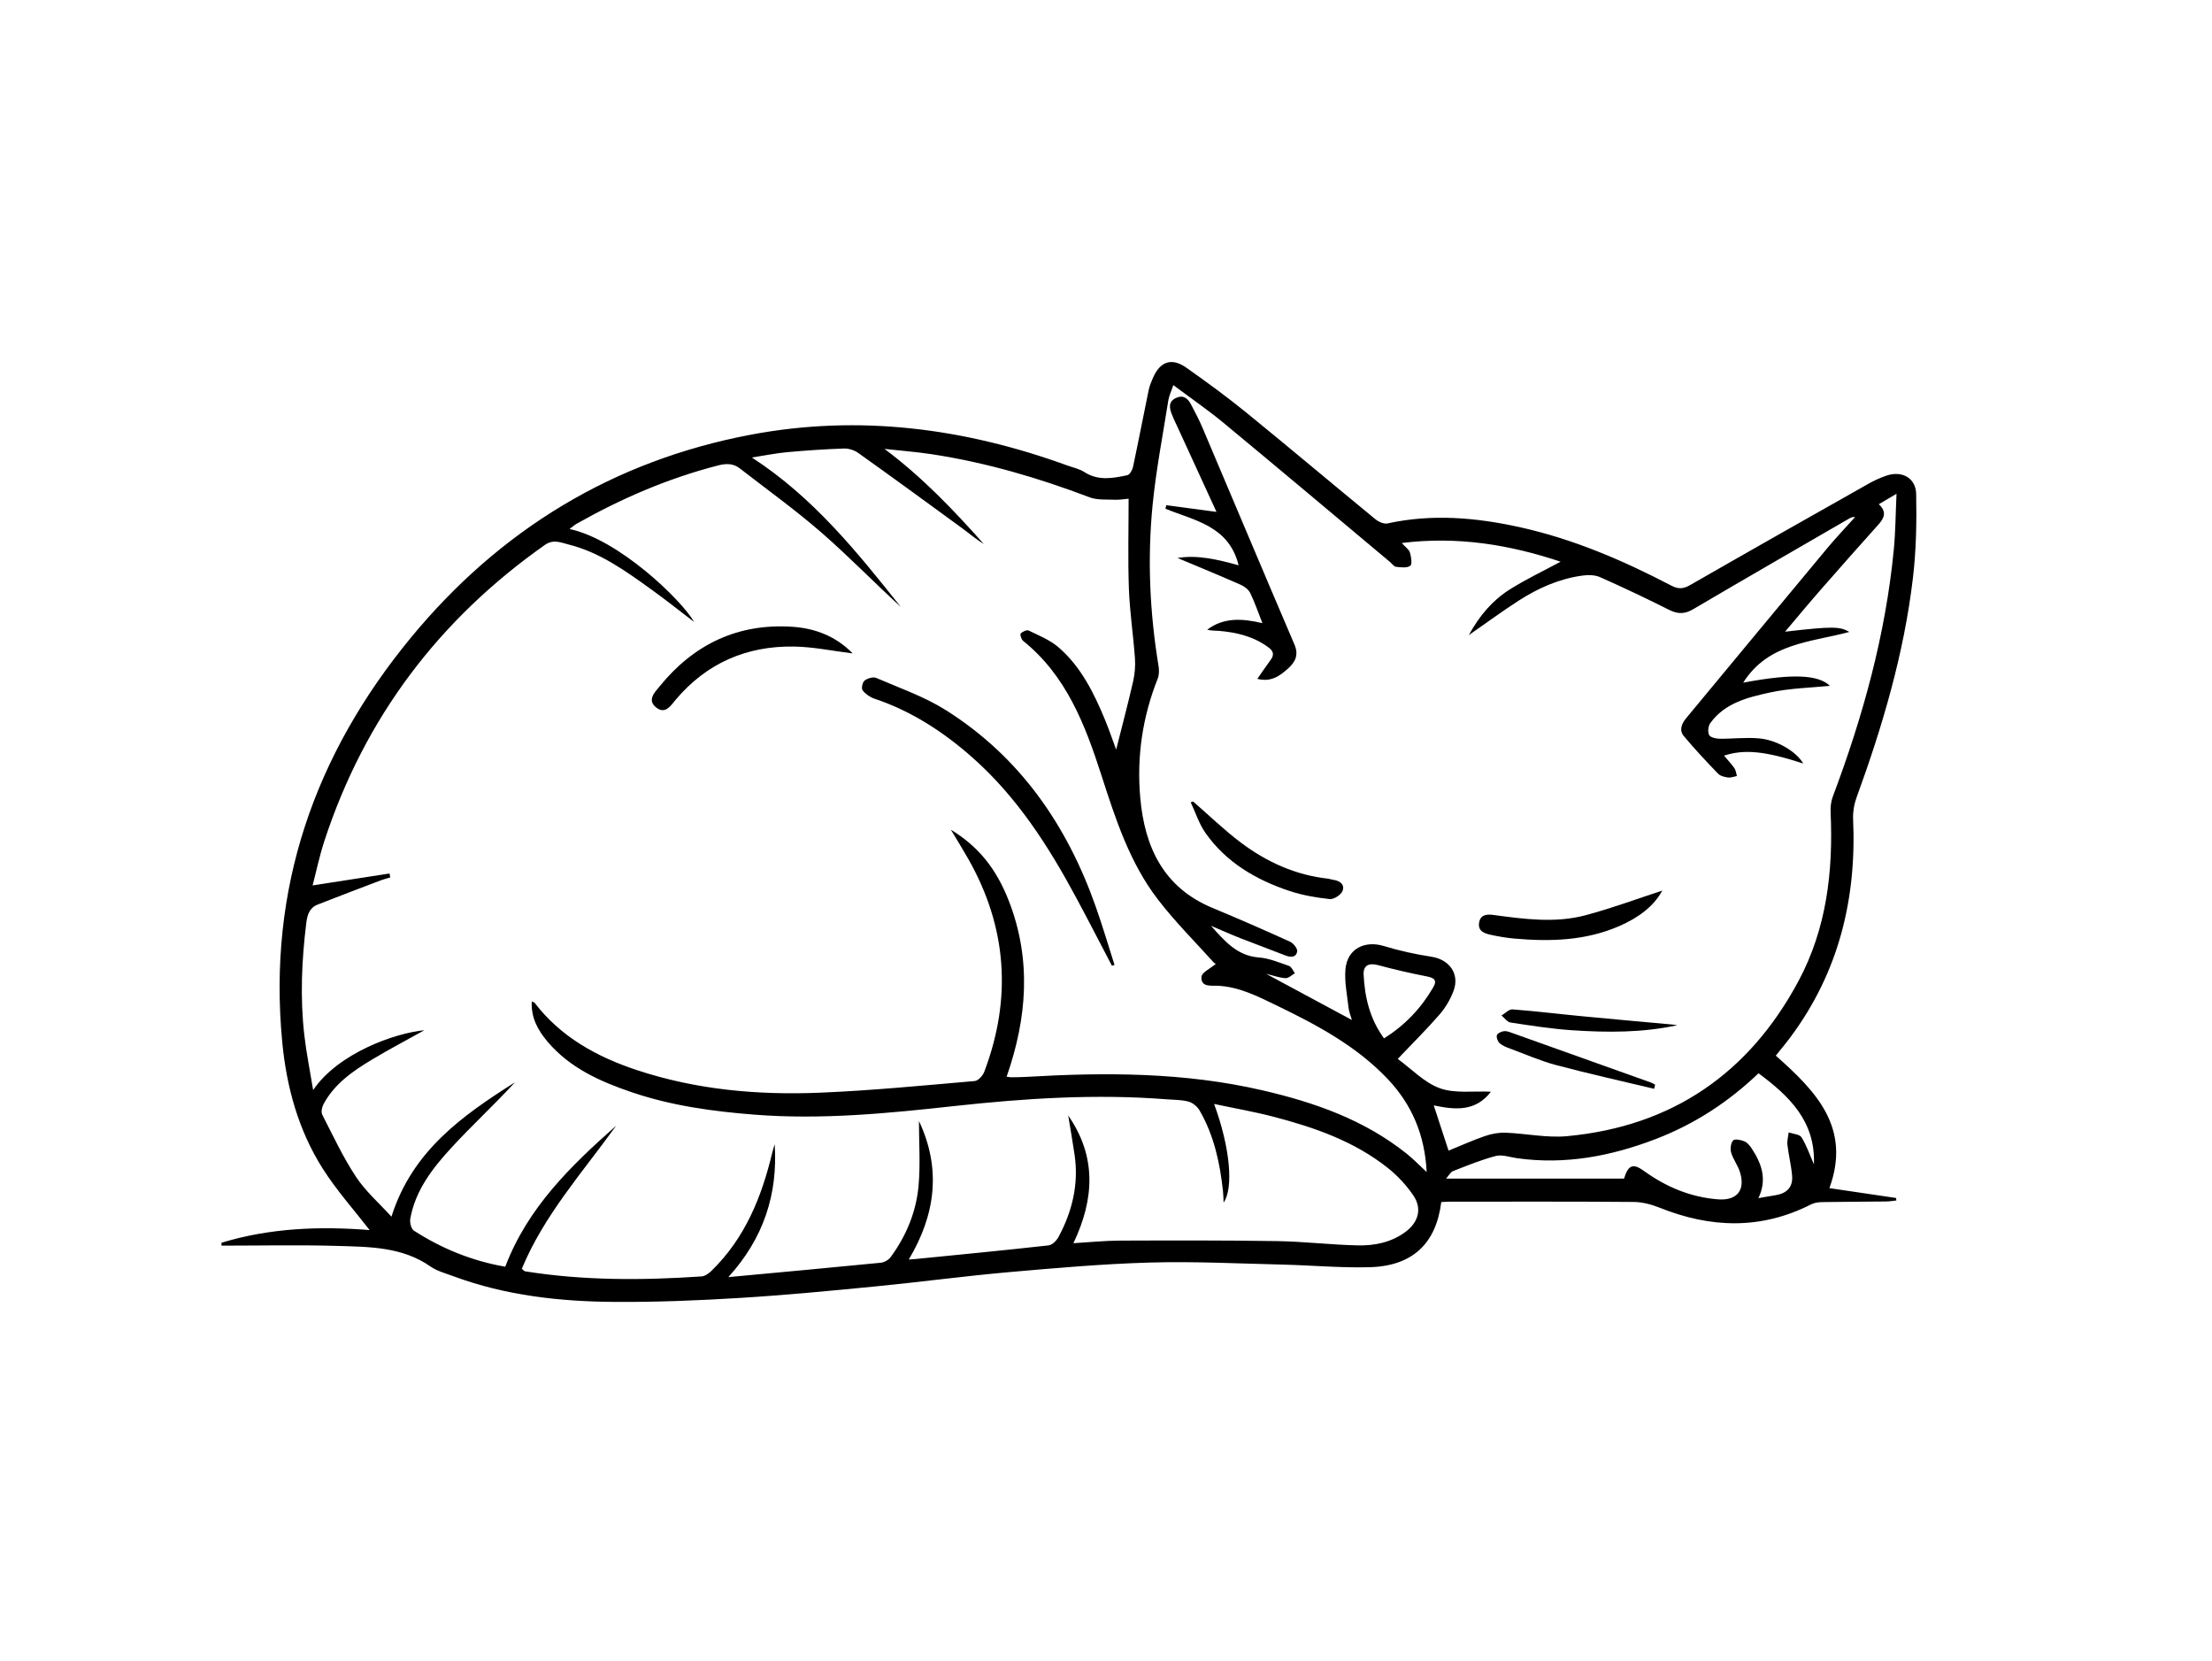 <?xml version="1.0" encoding="UTF-8"?><svg id="a" xmlns="http://www.w3.org/2000/svg" viewBox="0 0 800 600.7"><path d="M80.11,449.39c17.73-5.42,35.94-5.99,53.57-4.58-5.59-7.24-11.92-14.29-16.94-22.19-8.81-13.87-13.1-29.47-14.66-45.76-5.31-55.39,11.61-103.93,46.57-146.33,32.1-38.93,73.06-63.92,122.84-73.33,39.1-7.39,77.25-2.42,114.45,11.1,2.1,.76,4.4,1.22,6.23,2.4,5.05,3.25,10.32,2.26,15.56,1.13,.88-.19,1.81-1.89,2.05-3.04,1.97-9.23,3.74-18.5,5.66-27.75,.32-1.53,.95-3.01,1.57-4.45,2.54-5.87,6.74-7.35,11.97-3.68,7.43,5.22,14.77,10.6,21.82,16.33,15.64,12.72,31.04,25.72,46.62,38.51,1.15,.94,3.08,1.81,4.39,1.53,16.04-3.52,31.9-2.15,47.73,1.33,19.4,4.27,37.46,12.04,54.97,21.18,2.56,1.34,4.35,1.15,6.8-.25,21.44-12.31,42.96-24.48,64.48-36.63,2.05-1.16,4.23-2.15,6.46-2.91,5.56-1.91,10.64,.78,10.76,6.66,.2,10.09,.01,20.29-1.17,30.3-3.23,27.4-11.01,53.71-20.44,79.56-.87,2.39-1.31,5.12-1.2,7.65,1.29,28.81-5.18,55.36-22.59,78.79-1.71,2.31-3.57,4.51-5.37,6.78,14.49,12.81,27.38,26.04,19.39,47.9,7.89,1.17,16.01,2.37,24.12,3.57l.1,.9c-1.24,.13-2.48,.35-3.72,.36-7.65,.09-15.3,.09-22.94,.22-1.4,.02-2.94,.19-4.15,.81-18.11,9.23-36.37,8.63-54.86,1.2-2.95-1.18-6.25-2.04-9.4-2.06-22.15-.18-44.31-.1-66.47-.1-1.03,0-2.06,.09-3.06,.14-1.86,15.02-10.4,23.14-25.92,23.56-10.51,.28-21.05-.7-31.58-.95-15.94-.38-31.89-1.19-47.81-.74-17.1,.49-34.19,1.99-51.25,3.49-15.99,1.42-31.92,3.57-47.9,5.13-16.38,1.6-32.77,3.17-49.19,4.18-14.99,.92-30.03,1.53-45.05,1.44-19.93-.12-39.66-2.28-58.55-9.28-2.83-1.05-5.9-1.85-8.32-3.53-10.24-7.15-22.06-7.09-33.67-7.44-13.95-.41-27.93-.1-41.9-.1v-1.07Zm108.6,9.43c.76,.6,.94,.87,1.16,.9,21.2,3.39,42.51,3.29,63.85,1.85,1.24-.08,2.61-1.07,3.57-2,12.15-11.8,18.2-26.76,22.03-42.85,.24-1,.57-1.97,.86-2.95,1.17,18.1-4.01,34.01-16.76,48.05,18.98-1.77,37.06-3.41,55.13-5.2,1.26-.12,2.81-1,3.55-2.01,5.64-7.66,9.24-16.33,10.1-25.73,.71-7.78,.15-15.67,.15-23.52,8.15,17.31,6,33.88-3.68,50.1,1.09-.08,1.87-.13,2.64-.2,15.98-1.59,31.96-3.13,47.92-4.91,1.32-.15,2.89-1.73,3.59-3.04,4.99-9.25,7.35-19.09,5.83-29.63-.69-4.78-1.54-9.53-2.32-14.3,10.32,14.86,9.48,30.25,1.88,46.18,5.79-.34,11.28-.92,16.78-.94,18.97-.07,37.94-.12,56.91,.18,9.73,.15,19.45,1.34,29.18,1.55,6.07,.13,12.07-1.08,17.18-4.84,4.69-3.46,6.13-8.36,2.97-13.1-2.51-3.75-5.75-7.23-9.29-10.05-12.18-9.69-26.59-14.69-41.42-18.55-6.91-1.8-13.97-3.02-21.43-4.61,5.76,15.57,7.14,30.4,3.44,35.67-.07-1.45-.07-2.77-.21-4.07-1.11-10.25-3.25-20.24-8.49-29.27-.81-1.39-2.45-2.75-3.97-3.17-2.5-.69-5.21-.62-7.84-.83-25.74-2.02-51.36-.37-76.94,2.44-23.98,2.64-47.94,4.99-72.14,3.11-15.13-1.18-30.06-3.22-44.45-8.11-11.4-3.87-22.34-8.74-30.4-18.22-3.49-4.1-6.08-8.69-5.77-14.59,.58,.25,.89,.28,1.02,.45,9.51,12.43,22.58,19.58,37.02,24.36,21.5,7.12,43.79,9.09,66.24,8.16,18.67-.77,37.29-2.61,55.91-4.21,1.27-.11,2.94-1.95,3.46-3.34,10.05-26.55,8.26-52.27-5.8-77.02-1.89-3.33-3.92-6.58-6.27-10.53,9.81,5.99,16.37,13.88,21.03,25.93,8.16,21.13,6.52,42.25-.87,63.38,.68,.09,1.17,.23,1.66,.22,1.85-.02,3.69-.05,5.54-.15,28.61-1.68,57.12-1.66,85.26,4.85,18.85,4.36,36.87,10.65,52.23,22.94,2.39,1.91,4.52,4.13,7.22,6.62-.65-13.46-5.4-24.47-14.12-33.67-11.34-11.96-25.66-19.56-40.26-26.62-6.72-3.25-13.39-6.68-21.14-7.07-2.34-.12-6.19,.64-5.93-3.22,.11-1.58,3.17-2.96,5.27-4.76,.32,.16-.43,0-.83-.44-6.77-7.52-13.98-14.71-20.13-22.7-10.26-13.31-15.38-29.16-20.47-44.94-5.9-18.28-12.66-36.06-28.35-48.67-.64-.52-1.19-2.29-.87-2.63,.65-.7,2.21-1.42,2.89-1.09,3.73,1.82,7.76,3.43,10.84,6.1,8.05,6.97,12.69,16.34,16.7,26,1.56,3.76,2.86,7.63,4.1,10.96,2.02-8.02,4.21-16.24,6.11-24.53,.63-2.74,.89-5.68,.69-8.49-.6-8.39-1.88-16.75-2.19-25.15-.39-10.76-.1-21.54-.1-32.55-1.67,.13-3.36,.43-5.02,.36-3.05-.14-6.35,.17-9.1-.88-18.47-7.02-37.33-12.55-56.88-15.55-5.73-.88-11.52-1.31-17.29-1.95,13.57,10.13,24.95,22.04,35.93,34.41-2.88-1.78-5.42-3.96-8.12-5.93-12.41-9.07-24.83-18.13-37.35-27.05-1.4-1-3.44-1.63-5.15-1.57-6.84,.24-13.68,.7-20.5,1.32-4.08,.37-8.11,1.21-12.77,1.93,22.34,14.51,38.12,34.26,53.87,54.04-9.72-8.89-18.9-18.36-28.82-26.99-9.41-8.17-19.58-15.46-29.43-23.12-2.38-1.85-4.96-1.8-7.82-1.07-18.05,4.64-34.99,11.94-51.17,21.09-.84,.48-1.57,1.15-2.58,1.91,17.72,3.75,40.27,25.37,45.07,33.61-5.22-3.97-10.25-7.99-15.48-11.75-9.29-6.68-18.59-13.42-29.93-16.26-2.73-.68-5.49-2.03-8.58,.15-38.27,26.96-65.11,62.42-79.72,106.97-1.82,5.56-3.01,11.32-4.28,16.16,9.4-1.46,18.61-2.88,27.81-4.31,.09,.47,.18,.94,.28,1.42-1.2,.37-2.42,.66-3.59,1.11-7.57,2.88-15.14,5.75-22.68,8.71-2.94,1.15-3.74,3.68-4.1,6.6-1.68,13.52-2.27,27.06-.72,40.61,.73,6.37,2.02,12.68,3.19,19.86,9.03-13.3,29.45-20.6,40.24-21.64-6.45,3.59-12.83,6.94-19,10.65-6.91,4.15-13.56,8.73-17.5,16.12-.57,1.07-.93,2.84-.43,3.8,3.88,7.58,7.51,15.37,12.19,22.45,3.47,5.25,8.4,9.54,12.82,14.4,7.56-23.86,25.74-36.59,44.69-48.6-7.45,8.12-15.59,15.59-23.03,23.7-6.77,7.36-12.99,15.33-14.84,25.61-.25,1.37,.3,3.7,1.29,4.34,10.12,6.52,21.09,10.98,33.05,13.05,8.13-21.37,23.71-36.49,40.12-50.99-12.1,16.8-26.1,32.36-34.11,51.69Zm434.82-185.55c1.32,1.56,2.66,2.96,3.75,4.53,.54,.77,.61,1.87,.89,2.82-1.08,.2-2.2,.67-3.23,.53-1.26-.18-2.78-.54-3.6-1.4-4.24-4.41-8.44-8.88-12.36-13.57-1.76-2.1-.82-4.47,.83-6.46,16.99-20.48,33.95-40.98,50.98-61.42,3.24-3.89,6.75-7.56,10.13-11.33-1.03-.1-1.65,.26-2.27,.62-18.77,10.88-37.58,21.69-56.27,32.7-3.13,1.85-5.64,1.8-8.79,.21-8.2-4.13-16.51-8.07-24.9-11.79-1.87-.83-4.32-.86-6.41-.57-8.34,1.14-15.91,4.49-22.92,8.99-5.96,3.83-11.67,8.04-18.16,12.55,3.92-7.15,8.65-12.63,14.82-16.52,5.94-3.75,12.34-6.77,18.4-10.04-18.28-6.11-37.2-9.29-57.45-6.76,1.32,1.48,2.61,2.32,2.95,3.44,.47,1.56,.88,4.26,.12,4.8-1.21,.87-3.43,.55-5.17,.36-.76-.08-1.41-1.12-2.12-1.71-20-16.74-39.95-33.55-60.05-50.18-5.8-4.8-12.02-9.07-18.35-13.81-.77,2.3-1.55,3.87-1.81,5.52-1.99,12.58-4.43,25.12-5.68,37.77-1.93,19.47-1.05,38.94,2.14,58.28,.24,1.48,.24,3.22-.3,4.58-5.51,13.84-7.62,28.27-6.32,42.98,1.56,17.74,8.29,32.5,26.08,39.9,9.45,3.93,18.83,8.03,28.14,12.26,1.2,.55,2.74,2.53,2.54,3.53-.46,2.32-2.46,2.14-4.43,1.36-5.36-2.11-10.78-4.08-16.15-6.19-3.56-1.41-7.06-2.98-10.59-4.47,4.84,5.38,9.35,10.84,17.28,11.45,3.71,.28,7.36,1.81,10.94,3.06,.91,.32,1.43,1.73,2.13,2.64-1.12,.63-2.25,1.83-3.34,1.78-2.12-.09-4.22-.88-7.06-1.55,10.75,5.78,20.77,11.17,31.01,16.68-.42-1.47-1.04-2.92-1.21-4.42-.51-4.66-1.53-9.41-1.11-14.01,.67-7.28,6.9-10.43,13.86-8.32,5.6,1.7,11.37,2.98,17.15,3.86,6.59,1,10.41,6.23,8.04,12.45-1.14,3.01-2.88,5.98-4.98,8.41-4.61,5.31-9.62,10.26-15.17,16.1,4.99,3.63,9.58,8.57,15.23,10.61,5.45,1.97,11.97,.95,18.47,1.26-5.64,7.35-13.05,6.53-20.67,4.95,1.73,5.29,3.41,10.43,5.35,16.36,4.47-1.82,8.73-3.75,13.14-5.27,2.35-.81,4.96-1.31,7.43-1.22,7.45,.28,14.99,1.94,22.32,1.25,37.91-3.53,65.76-22.67,83.67-56.09,10.17-18.99,12.57-39.65,11.62-60.87-.09-1.91,.1-3.98,.76-5.75,10.91-28.98,19.13-58.62,22.1-89.54,.61-6.34,.63-12.73,.97-20.04-2.79,1.65-4.45,2.62-6.4,3.77,2.99,2.79,1.95,5.02-.14,7.35-7.13,7.95-14.2,15.94-21.23,23.98-4.16,4.76-8.18,9.63-12.54,14.77,17.05-1.97,19.82-1.94,23.23,.09-13.7,3.73-29.24,3.88-38.37,18.34,18.02-3.38,27.2-2.86,31.34,1.14-6.9,.72-14.47,.84-21.73,2.43-7.99,1.75-16.29,3.78-21.53,11.09-.75,1.05-.95,3.14-.41,4.26,.42,.86,2.4,1.33,3.7,1.35,4.82,.07,9.69-.56,14.47-.11,6.64,.63,13.48,4.92,15.88,9.07-13.77-4.47-21.19-5.25-28.65-2.85Zm32.5,147.76c.58-15.68-8.98-24.69-20.03-32.92-11.01,10.51-23.32,18.47-37.23,23.8-16.16,6.19-32.79,9.36-50.18,6.9-2.55-.36-5.31-1.39-7.62-.79-5.29,1.37-10.39,3.5-15.51,5.48-.84,.33-1.37,1.46-2.47,2.7h64.36c1.53-4.96,3.24-5.63,7.17-2.8,8.06,5.82,16.88,9.53,26.86,10.3,6.73,.51,9.91-3.21,7.94-9.74-.74-2.47-2.47-4.65-3.21-7.12-.41-1.36-.17-3.47,.69-4.44,.58-.65,2.89-.21,4.16,.35,1.1,.48,2.01,1.7,2.71,2.78,3.47,5.34,5.5,10.96,2.28,17.74,2.4-.41,4.17-.76,5.96-1.02,4.1-.6,6.59-2.79,6.23-7.09-.32-3.73-1.26-7.4-1.69-11.13-.17-1.48,.28-3.03,.45-4.54,1.6,.56,3.94,.66,4.64,1.78,1.83,2.91,2.95,6.27,4.49,9.76Zm-155.48-45.54c7.6-4.76,13.37-10.88,17.75-18.37,1.62-2.78,.31-3.53-2.38-4.06-5.88-1.14-11.72-2.5-17.51-4.05-3.28-.88-5.4,.04-5.24,3.39,.4,8.21,2.23,16.04,7.38,23.09Z"/><path d="M402.15,349.24c-4.32-8.23-8.56-16.51-12.97-24.7-10.02-18.64-21.35-36.31-37.39-50.52-10.54-9.34-22.12-16.88-35.57-21.38-1.61-.54-3.25-1.7-4.26-3.03-.51-.67-.03-2.92,.73-3.51,1.07-.82,3.11-1.43,4.22-.95,8.52,3.69,17.47,6.78,25.26,11.7,26.78,16.93,43.79,41.63,54.18,71.18,2.43,6.9,4.5,13.92,6.73,20.89-.31,.11-.63,.21-.94,.32Z"/><path d="M308.35,236.28c-7.23-.89-14.21-2.37-21.22-2.48-17.09-.26-31.52,5.95-42.71,19.18-1.79,2.11-3.76,5.43-7.02,2.92-3.52-2.71-.63-5.51,1.18-7.73,12.36-15.21,28.28-22.82,47.97-21.52,8.27,.54,15.81,3.45,21.81,9.62Z"/><path d="M447.96,204.42c-3.5-14.24-15.9-16.15-26.46-20.45,.1-.43,.2-.85,.3-1.28,5.93,.79,11.86,1.58,18.16,2.42-4.64-10.11-9.23-20.09-13.81-30.08-.82-1.79-1.71-3.55-2.41-5.39-.85-2.22-1.18-4.44,1.54-5.72,2.63-1.24,4.3,.1,5.45,2.3,1.47,2.79,2.95,5.59,4.18,8.49,11.09,26.1,22.06,52.25,33.23,78.32,1.62,3.79,.36,6.3-2.24,8.66-3.03,2.75-6.26,5.07-11.16,3.79,1.76-2.52,3.24-4.74,4.83-6.89,1.43-1.94,.88-3.25-.94-4.58-5.28-3.85-11.32-5.33-17.68-5.87-1.42-.12-2.87-.02-4.35-.44,5.96-4.48,12.63-4.09,19.97-2.36-1.57-3.98-2.77-7.53-4.4-10.87-.62-1.27-2.09-2.41-3.44-3-7.53-3.32-15.15-6.45-22.88-9.7,7.35-1.19,14.54,.56,22.11,2.65Z"/><path d="M601.2,322.04c-3.19,5.84-8.79,9.84-15.24,12.7-12.28,5.45-25.26,5.82-38.36,4.65-2.87-.25-5.74-.76-8.55-1.37-2.24-.49-4.57-1.34-4.12-4.31,.44-2.89,2.61-3.2,5.1-2.86,11.12,1.49,22.34,3.05,33.37,.12,9.43-2.5,18.62-5.93,27.8-8.92Z"/><path d="M431.52,289.84c5.73,4.98,11.21,10.31,17.26,14.86,9.37,7.04,19.85,11.79,31.68,13.06,.52,.06,1.02,.3,1.54,.36,2.43,.29,4.45,1.63,3.56,4.02-.53,1.43-3.15,3.14-4.64,2.98-4.92-.53-9.92-1.39-14.6-2.95-12.07-4.03-22.83-10.29-30.32-20.93-2.34-3.32-3.61-7.4-5.37-11.13l.88-.26Z"/><path d="M606.66,370.72c-12.62,2.75-25.37,2.68-38.09,1.83-7.46-.5-14.88-1.68-22.28-2.79-1.18-.18-2.17-1.66-3.25-2.54,1.33-.78,2.72-2.31,3.99-2.21,8.39,.63,16.74,1.67,25.12,2.47,10.87,1.05,21.74,2,32.62,3,.64,.06,1.27,.16,1.9,.25Z"/><path d="M598.24,393.73c-11.8-2.82-23.65-5.45-35.37-8.56-5.67-1.5-11.11-3.9-16.63-5.95-1.34-.5-2.78-1.02-3.82-1.93-.72-.63-1.31-2.12-1.05-2.93,.24-.74,1.69-1.41,2.66-1.48,1.1-.09,2.28,.45,3.38,.84,16.63,5.92,33.25,11.86,49.87,17.81,.47,.17,.88,.47,1.32,.71l-.36,1.5Z"/></svg>